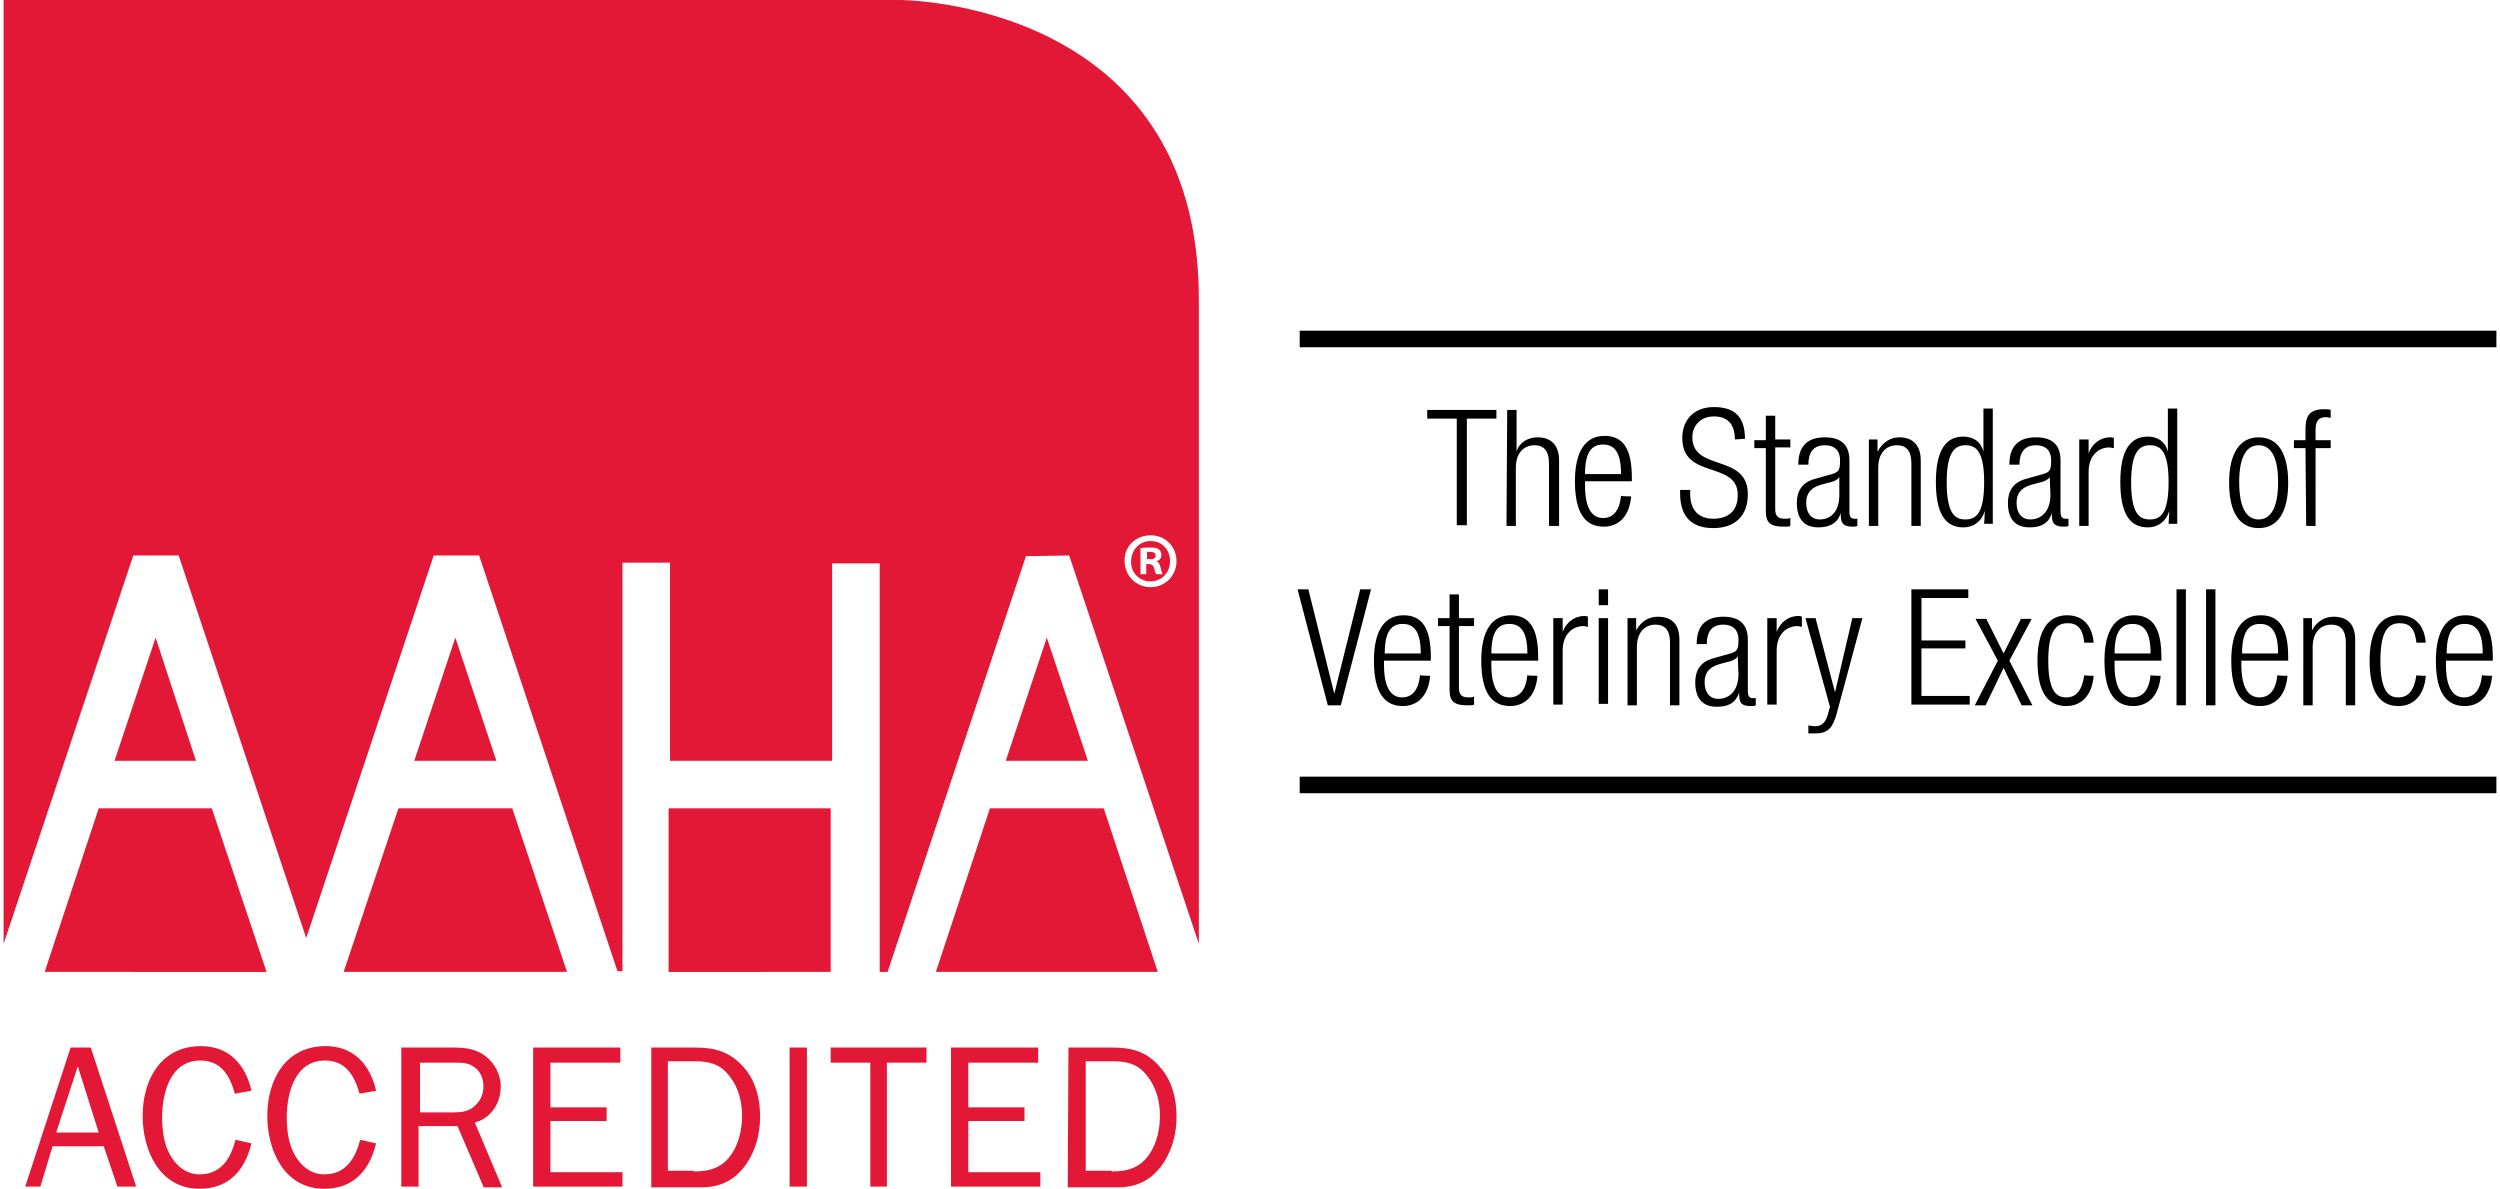 <svg id="Layer_1" xmlns="http://www.w3.org/2000/svg" viewBox="0 0 347 165"><style>.st0{fill:#e31837}</style><path class="st0" d="M16.3 164.7l-1.9-5.6H7.3l-1.7 5.6H3.5l6.3-19.3h2.8l6.3 19.3h-2.6zM10.8 148l-3 9.2h5.9l-2.9-9.2zM34.9 158.7c-.9 3.7-3.1 6.3-7.2 6.3-5.6 0-7.9-5.4-7.9-10.1 0-5 2.5-9.7 8.1-9.7 3.9 0 6.2 2.6 7 6.2l-2.3.4c-.7-2.5-1.9-4.6-4.8-4.6-4.2 0-5.3 4.6-5.3 7.9 0 1.5.2 3.4.9 4.8.8 1.7 2.3 3.1 4.3 3.1 3 0 4.3-2.2 5-4.8l2.2.5zM52.2 158.7c-.9 3.7-3.1 6.3-7.2 6.3-5.6 0-7.9-5.4-7.9-10.1 0-5 2.5-9.7 8.1-9.7 3.9 0 6.2 2.6 7 6.2l-2.3.4c-.7-2.5-1.9-4.6-4.8-4.6-4.2 0-5.3 4.6-5.3 7.9 0 1.5.2 3.4.9 4.8.8 1.7 2.3 3.1 4.3 3.1 3 0 4.3-2.2 5-4.8l2.2.5zM67.1 164.7l-3.6-8.4h-5.4v8.4h-2.4v-19.3H63c1.6 0 3.1.2 4.4 1.2 1.3 1 2.1 2.6 2.1 4.2 0 2.3-1.3 4.4-3.6 5l3.8 9h-2.6v-.1zm-4.3-10.3c1.3 0 2.4-.1 3.3-1.1.7-.7 1-1.6 1-2.5 0-1.1-.4-2.1-1.3-2.7-.8-.6-1.7-.6-2.7-.6h-4.8v6.9h4.5zM86.4 164.7H74v-19.3h12.1v2.1h-9.7v6.2h7.8v1.9h-7.8v7.1h10v2zM90.4 145.4h6.1c2.8 0 4.8.6 6.7 2.7 1.7 1.9 2.3 4.4 2.3 6.9 0 2.4-.6 4.7-2 6.7-1.6 2.2-3.6 3.1-6.2 3.1h-6.9v-19.4zm5.9 17.2c2.2 0 4-.5 5.3-2.5 1-1.5 1.4-3.5 1.4-5.2 0-2-.5-4-1.8-5.6-1.3-1.7-2.9-2-4.9-2h-3.6v15.2h3.6zM109.6 164.7v-19.3h2.4v19.3h-2.4zM120.8 164.7v-17.2h-5.5v-2.1h13.3v2.1h-5.5v17.2h-2.3zM144.4 164.7H132v-19.3h12.1v2.1h-9.7v6.2h7.8v1.9h-7.8v7.1h10v2zM148.3 145.4h6.1c2.8 0 4.8.6 6.6 2.7 1.7 1.9 2.3 4.4 2.3 6.9 0 2.4-.6 4.7-2 6.7-1.6 2.2-3.6 3.1-6.2 3.1h-6.9l.1-19.4zm6 17.2c2.2 0 4-.5 5.3-2.5 1-1.5 1.4-3.5 1.4-5.2 0-2-.5-4-1.8-5.6-1.3-1.7-2.9-2-4.9-2h-3.6v15.2h3.6z"/><g><path class="st0" d="M92.8 112.2h22.5v22.7H92.8zM57.5 105.6h11.4l-5.7-17.1zM15.9 105.6h11.3l-5.6-17.1zM160.4 77.1c0-.3-.2-.5-.8-.5h-.4v1h.4c.4.1.8-.1.8-.5zM13.7 112.2l-7.5 22.7H37l-7.6-22.7zM55.3 112.2l-7.6 22.7h31l-7.6-22.7z"/><path class="st0" d="M159.7 80.7c1.6 0 2.7-1.3 2.7-2.8 0-1.6-1.1-2.8-2.7-2.8s-2.7 1.3-2.7 2.8c-.1 1.5 1.1 2.8 2.7 2.8zm-1.4-4.6c.3-.1.8-.1 1.4-.1.7 0 1 .1 1.2.3.2.2.3.4.3.8s-.3.7-.7.8c.3.1.5.4.6.9.1.5.2.8.3.9h-.9c-.1-.1-.2-.4-.3-.8-.1-.4-.3-.6-.7-.6h-.4v1.4h-.8v-3.6z"/><path class="st0" d="M148.4 77.1l18 53.9V41.5C166.4 0 124.9 0 124.9 0H.5v131l18-53.9h6.3l17.7 53.1 17.7-53.1h6.3l19.2 57.7h.7V78.1H93v27.5h22.5V78.2h6.6v56.7h1.1l19.2-57.7 6-.1zm11.3-2.8c2.1 0 3.6 1.6 3.6 3.6s-1.6 3.6-3.6 3.6-3.6-1.6-3.6-3.6c-.1-2.1 1.6-3.6 3.6-3.6z"/><path class="st0" d="M153.2 112.2h-15.8l-7.5 22.7h30.8zM145.3 88.5l-5.7 17.1H151z"/></g><g><path d="M180.4 107.8h166.1v2.3H180.4z"/></g><g><path d="M180.4 45.9h166.1v2.3H180.4z"/></g><g><path d="M202.2 58.1h-4.1v-1.2h9.6v1.2h-4.1v14.8h-1.4V58.1zM209.2 56.9h1.3v5.8c.3-1.2 1.5-2 2.9-2 1.8 0 3 1 3 3.2V73H215v-8.7c0-1.7-.7-2.5-2-2.5-1.6 0-2.6 1.2-2.6 3.1V73h-1.3l.1-16.1zM226.4 68.9c-.2 2.6-1.6 4.2-3.8 4.2-2.5 0-4-1.8-4-6.3 0-4.2 1.5-6.3 4.1-6.3 2.6 0 3.8 1.8 3.8 5.8v.5H220v.6c0 3.5 1.2 4.5 2.5 4.5 1.4 0 2.3-1 2.5-3.1 0 .1 1.4.1 1.4.1zm-1.4-3.1c0-3-.9-4.1-2.5-4.1s-2.5 1.1-2.5 4.1h5zM240.8 61c0-2-.9-3.2-2.9-3.2-1.9 0-3 1.3-3 2.9 0 4.8 7.7 2.2 7.7 7.9 0 3.1-1.9 4.7-4.8 4.7-3 0-4.6-1.6-4.6-4.8V68h1.4v.6c0 2.1 1.1 3.4 3.2 3.4 2 0 3.4-1 3.4-3.3 0-4.8-7.7-2.1-7.7-7.9 0-2.5 1.6-4.3 4.4-4.3 3 0 4.3 1.5 4.3 4.4l-1.4.1zM245.1 62.2h-1.6v-1.1h1.6v-3.4h1.3V61h2.1v1.1h-2.1v8.6c0 .9.4 1.3 1.3 1.3.3 0 .5 0 .8-.1V73c-.2.1-.5.1-.9.1-1.8 0-2.5-.5-2.5-2.1v-8.8zM249.6 64.5c0-2.5 1.2-3.8 3.7-3.8s3.4 1.3 3.4 3.2V71c0 .7.2 1 .7 1h.4v1c-.2.1-.5.1-.6.1-1 0-1.7-.2-1.7-1.5v-.4c-.5 1.6-1.8 2-3.1 2-2.1 0-3-1.3-3-3.4 0-1.6.7-2.8 2.4-3.3l2.5-.7c.9-.3 1.1-.5 1.1-1.9 0-1.5-.9-2.1-2.1-2.1-1.6 0-2.3 1-2.3 2.7h-1.4zm5.7 1.7c-.2.4-.9.7-1.5.8l-1.1.3c-1.3.4-2 1.1-2 2.5s.7 2.3 1.9 2.3c1.6 0 2.7-1.2 2.7-3.4v-2.5zM259.4 61h1.2v1.7c.7-1.3 1.8-2 3-2 1.8 0 3 1 3 3.2V73h-1.3v-8.7c0-1.7-.7-2.5-2-2.5-1.6 0-2.6 1.2-2.6 3.1V73h-1.3V61zM275.5 70.9c-.4 1.4-1.5 2.3-3 2.3-2.6 0-3.8-2.1-3.8-6.3 0-4.1 1.2-6.3 3.8-6.3 1.5 0 2.5.8 2.8 2.1v-6h1.3v16h-1.2l.1-1.8zm-2.7 1.2c1.4 0 2.6-.7 2.6-5.2 0-4.4-1.2-5.1-2.6-5.1-1.3 0-2.6.7-2.6 5.1 0 4.5 1.2 5.2 2.6 5.2zM278.9 64.5c0-2.5 1.2-3.8 3.7-3.8s3.4 1.3 3.4 3.2V71c0 .7.2 1 .7 1h.4v1c-.2.1-.5.1-.6.1-1 0-1.7-.2-1.7-1.5v-.4c-.5 1.6-1.7 2-3.1 2-2.1 0-3-1.3-3-3.4 0-1.6.7-2.8 2.4-3.3l2.5-.7c.9-.3 1.1-.5 1.1-1.9 0-1.5-.9-2.1-2.1-2.1-1.6 0-2.3 1-2.3 2.7h-1.4zm5.6 1.7c-.2.4-.9.7-1.5.8l-1.1.3c-1.3.4-2 1.1-2 2.5s.7 2.3 1.9 2.3c1.6 0 2.8-1.2 2.8-3.4l-.1-2.5zM288.6 61h1.3v1.9c.5-1.3 1.6-2.2 3-2.2.2 0 .3 0 .5.1v1.4c-.2 0-.5-.1-.6-.1-1.5 0-2.9 1.1-2.9 3.4V73h-1.3V61zM301.1 70.9c-.4 1.4-1.5 2.3-3 2.3-2.6 0-3.8-2.1-3.8-6.3 0-4.1 1.2-6.3 3.8-6.3 1.5 0 2.5.8 2.8 2.1v-6h1.3v16H301l.1-1.8zm-2.7 1.2c1.4 0 2.6-.7 2.6-5.2 0-4.4-1.2-5.1-2.6-5.1-1.3 0-2.6.7-2.6 5.1 0 4.5 1.2 5.2 2.6 5.2zM313.5 60.7c2.6 0 4.1 2.1 4.1 6.3s-1.5 6.3-4.1 6.3-4.1-2.1-4.1-6.3c0-4.1 1.5-6.3 4.1-6.3zm0 11.4c1.5 0 2.7-1.3 2.7-5.2 0-3.8-1.2-5.1-2.7-5.1-1.5 0-2.7 1.3-2.7 5.1 0 3.9 1.2 5.2 2.7 5.2zM320 62.2h-1.6v-1.1h1.6v-1.4c0-1.7.3-2.9 2.6-2.9.4 0 .6 0 .9.1V58c-.2 0-.4-.1-.6-.1-1 0-1.5.4-1.5 1.8v1.4h2.1v1.1h-2.1V73h-1.3l-.1-10.8zM180.1 81.8h1.5l3.6 14.5 3.6-14.5h1.5l-4.2 16.1h-1.8l-4.2-16.1zM198.5 93.8c-.2 2.6-1.6 4.2-3.8 4.2-2.5 0-4-1.8-4-6.3 0-4.2 1.5-6.3 4.1-6.3s3.8 1.8 3.8 5.8v.5h-6.5v.6c0 3.5 1.2 4.5 2.5 4.5 1.4 0 2.3-1 2.5-3.1.1.1 1.4.1 1.4.1zm-1.3-3.1c0-3-.9-4.1-2.5-4.1s-2.5 1.1-2.5 4.1h5zM201.2 86.9h-1.6v-1.1h1.6v-3.3h1.3v3.3h2.1v1.1h-2.1v8.6c0 .9.4 1.3 1.3 1.3.3 0 .5 0 .8-.1v1.1c-.2.1-.5.1-.9.1-1.8 0-2.5-.5-2.5-2.1v-8.9zM213.4 93.8c-.2 2.6-1.6 4.2-3.8 4.2-2.5 0-4-1.8-4-6.3 0-4.2 1.5-6.3 4.1-6.3s3.8 1.8 3.8 5.8v.5H207v.6c0 3.5 1.2 4.5 2.5 4.5 1.4 0 2.3-1 2.5-3.1 0 .1 1.4.1 1.4.1zm-1.4-3.1c0-3-.9-4.1-2.5-4.1s-2.5 1.1-2.5 4.1h5zM215.6 85.8h1.3v1.9c.5-1.3 1.6-2.2 3-2.2.2 0 .3 0 .5.1V87c-.2 0-.4-.1-.6-.1-1.5 0-2.9 1.1-2.9 3.4v7.5h-1.3v-12zM221.9 81.8h1.3V84h-1.3v-2.2zm0 4h1.3v11.9h-1.3V85.8zM225.9 85.8h1.2v1.7c.7-1.3 1.8-1.9 3-1.9 1.8 0 3 .9 3 3.2v9.1h-1.3v-8.7c0-1.7-.7-2.5-2-2.5-1.6 0-2.6 1.2-2.6 3.1v8.1h-1.3V85.8zM235.5 89.4c0-2.5 1.2-3.8 3.7-3.8s3.4 1.3 3.4 3.2v7.1c0 .7.2 1 .7 1h.4v1c-.2.1-.4.1-.6.1-1.1 0-1.7-.2-1.7-1.5v-.4c-.5 1.6-1.7 2-3.1 2-2.1 0-3-1.3-3-3.4 0-1.6.7-2.8 2.4-3.3l2.5-.7c.9-.3 1.1-.5 1.1-1.9 0-1.5-.9-2.1-2.1-2.1-1.6 0-2.3 1-2.3 2.7h-1.4zm5.7 1.7c-.2.4-.9.7-1.5.8l-1.1.3c-1.3.4-2 1.1-2 2.5s.7 2.3 1.9 2.3c1.6 0 2.8-1.2 2.8-3.4l-.1-2.5zM245.3 85.8h1.3v1.9c.5-1.3 1.6-2.2 3-2.2.2 0 .3 0 .5.1V87c-.2 0-.4-.1-.6-.1-1.5 0-2.9 1.1-2.9 3.4v7.5h-1.3v-12zM250.6 85.8h1.4l2.7 10.3 2.4-10.3h1.4l-3.5 13c-.6 2.3-1.3 3-3.1 3h-.9v-1.1c.3 0 .6.1.9.1.8 0 1.4-.3 1.8-1.6l.3-1.1-3.4-12.3zM265.3 81.8h7.9V83h-6.5v5.9h6.1V90h-6.1v6.6h6.7v1.2h-8.1v-16zM278.1 92.7l-2.5 5.2h-1.5l3.2-6.2-3.1-5.8h1.5l2.4 4.8 2.4-4.8h1.5l-3.1 5.8 3.2 6.2h-1.5l-2.5-5.2zM290.6 93.8c-.2 2.6-1.6 4.2-3.8 4.2-2.5 0-4-1.8-4-6.3 0-4.2 1.5-6.3 4.1-6.3 2.2 0 3.5 1.4 3.7 3.8h-1.3c-.2-1.9-.9-2.7-2.3-2.7-1.5 0-2.7.9-2.7 5.2 0 4.5 1.3 5.1 2.5 5.1 1.4 0 2.2-1 2.5-3.1-.1.1 1.3.1 1.3.1zM299.9 93.8c-.2 2.6-1.6 4.2-3.8 4.2-2.5 0-4-1.8-4-6.3 0-4.2 1.5-6.3 4.1-6.3 2.6 0 3.8 1.8 3.8 5.8v.5h-6.5v.6c0 3.5 1.2 4.5 2.5 4.5 1.4 0 2.3-1 2.5-3.1 0 .1 1.4.1 1.4.1zm-1.4-3.1c0-3-.9-4.1-2.5-4.1s-2.5 1.1-2.5 4.1h5zM302.1 81.8h1.3v16.1h-1.3V81.8zM306.2 81.8h1.3v16.1h-1.3V81.8zM317.5 93.8c-.2 2.6-1.6 4.2-3.8 4.2-2.5 0-4-1.8-4-6.3 0-4.2 1.5-6.3 4.1-6.3s3.8 1.8 3.8 5.8v.5h-6.5v.6c0 3.5 1.2 4.5 2.5 4.5 1.4 0 2.3-1 2.5-3.1.1.1 1.4.1 1.4.1zm-1.3-3.1c0-3-.9-4.1-2.5-4.1s-2.5 1.1-2.5 4.1h5zM319.7 85.8h1.2v1.7c.7-1.3 1.8-1.9 3-1.9 1.8 0 3 .9 3 3.2v9.1h-1.3v-8.7c0-1.7-.7-2.5-2-2.5-1.6 0-2.6 1.2-2.6 3.1v8.1h-1.3V85.8zM336.7 93.8c-.2 2.6-1.6 4.2-3.8 4.2-2.5 0-4-1.8-4-6.3 0-4.2 1.5-6.3 4.1-6.3 2.2 0 3.5 1.4 3.7 3.8h-1.3c-.2-1.9-.9-2.7-2.3-2.7-1.5 0-2.7.9-2.7 5.2 0 4.5 1.3 5.1 2.5 5.1 1.4 0 2.2-1 2.5-3.1 0 .1 1.3.1 1.3.1zM345.9 93.8c-.2 2.6-1.6 4.2-3.8 4.2-2.5 0-4-1.8-4-6.3 0-4.2 1.5-6.3 4.1-6.3s3.8 1.8 3.8 5.8v.5h-6.5v.6c0 3.5 1.2 4.5 2.5 4.5 1.4 0 2.3-1 2.5-3.1.1.1 1.4.1 1.4.1zm-1.3-3.1c0-3-.9-4.1-2.5-4.1s-2.5 1.1-2.5 4.1h5z"/></g></svg>